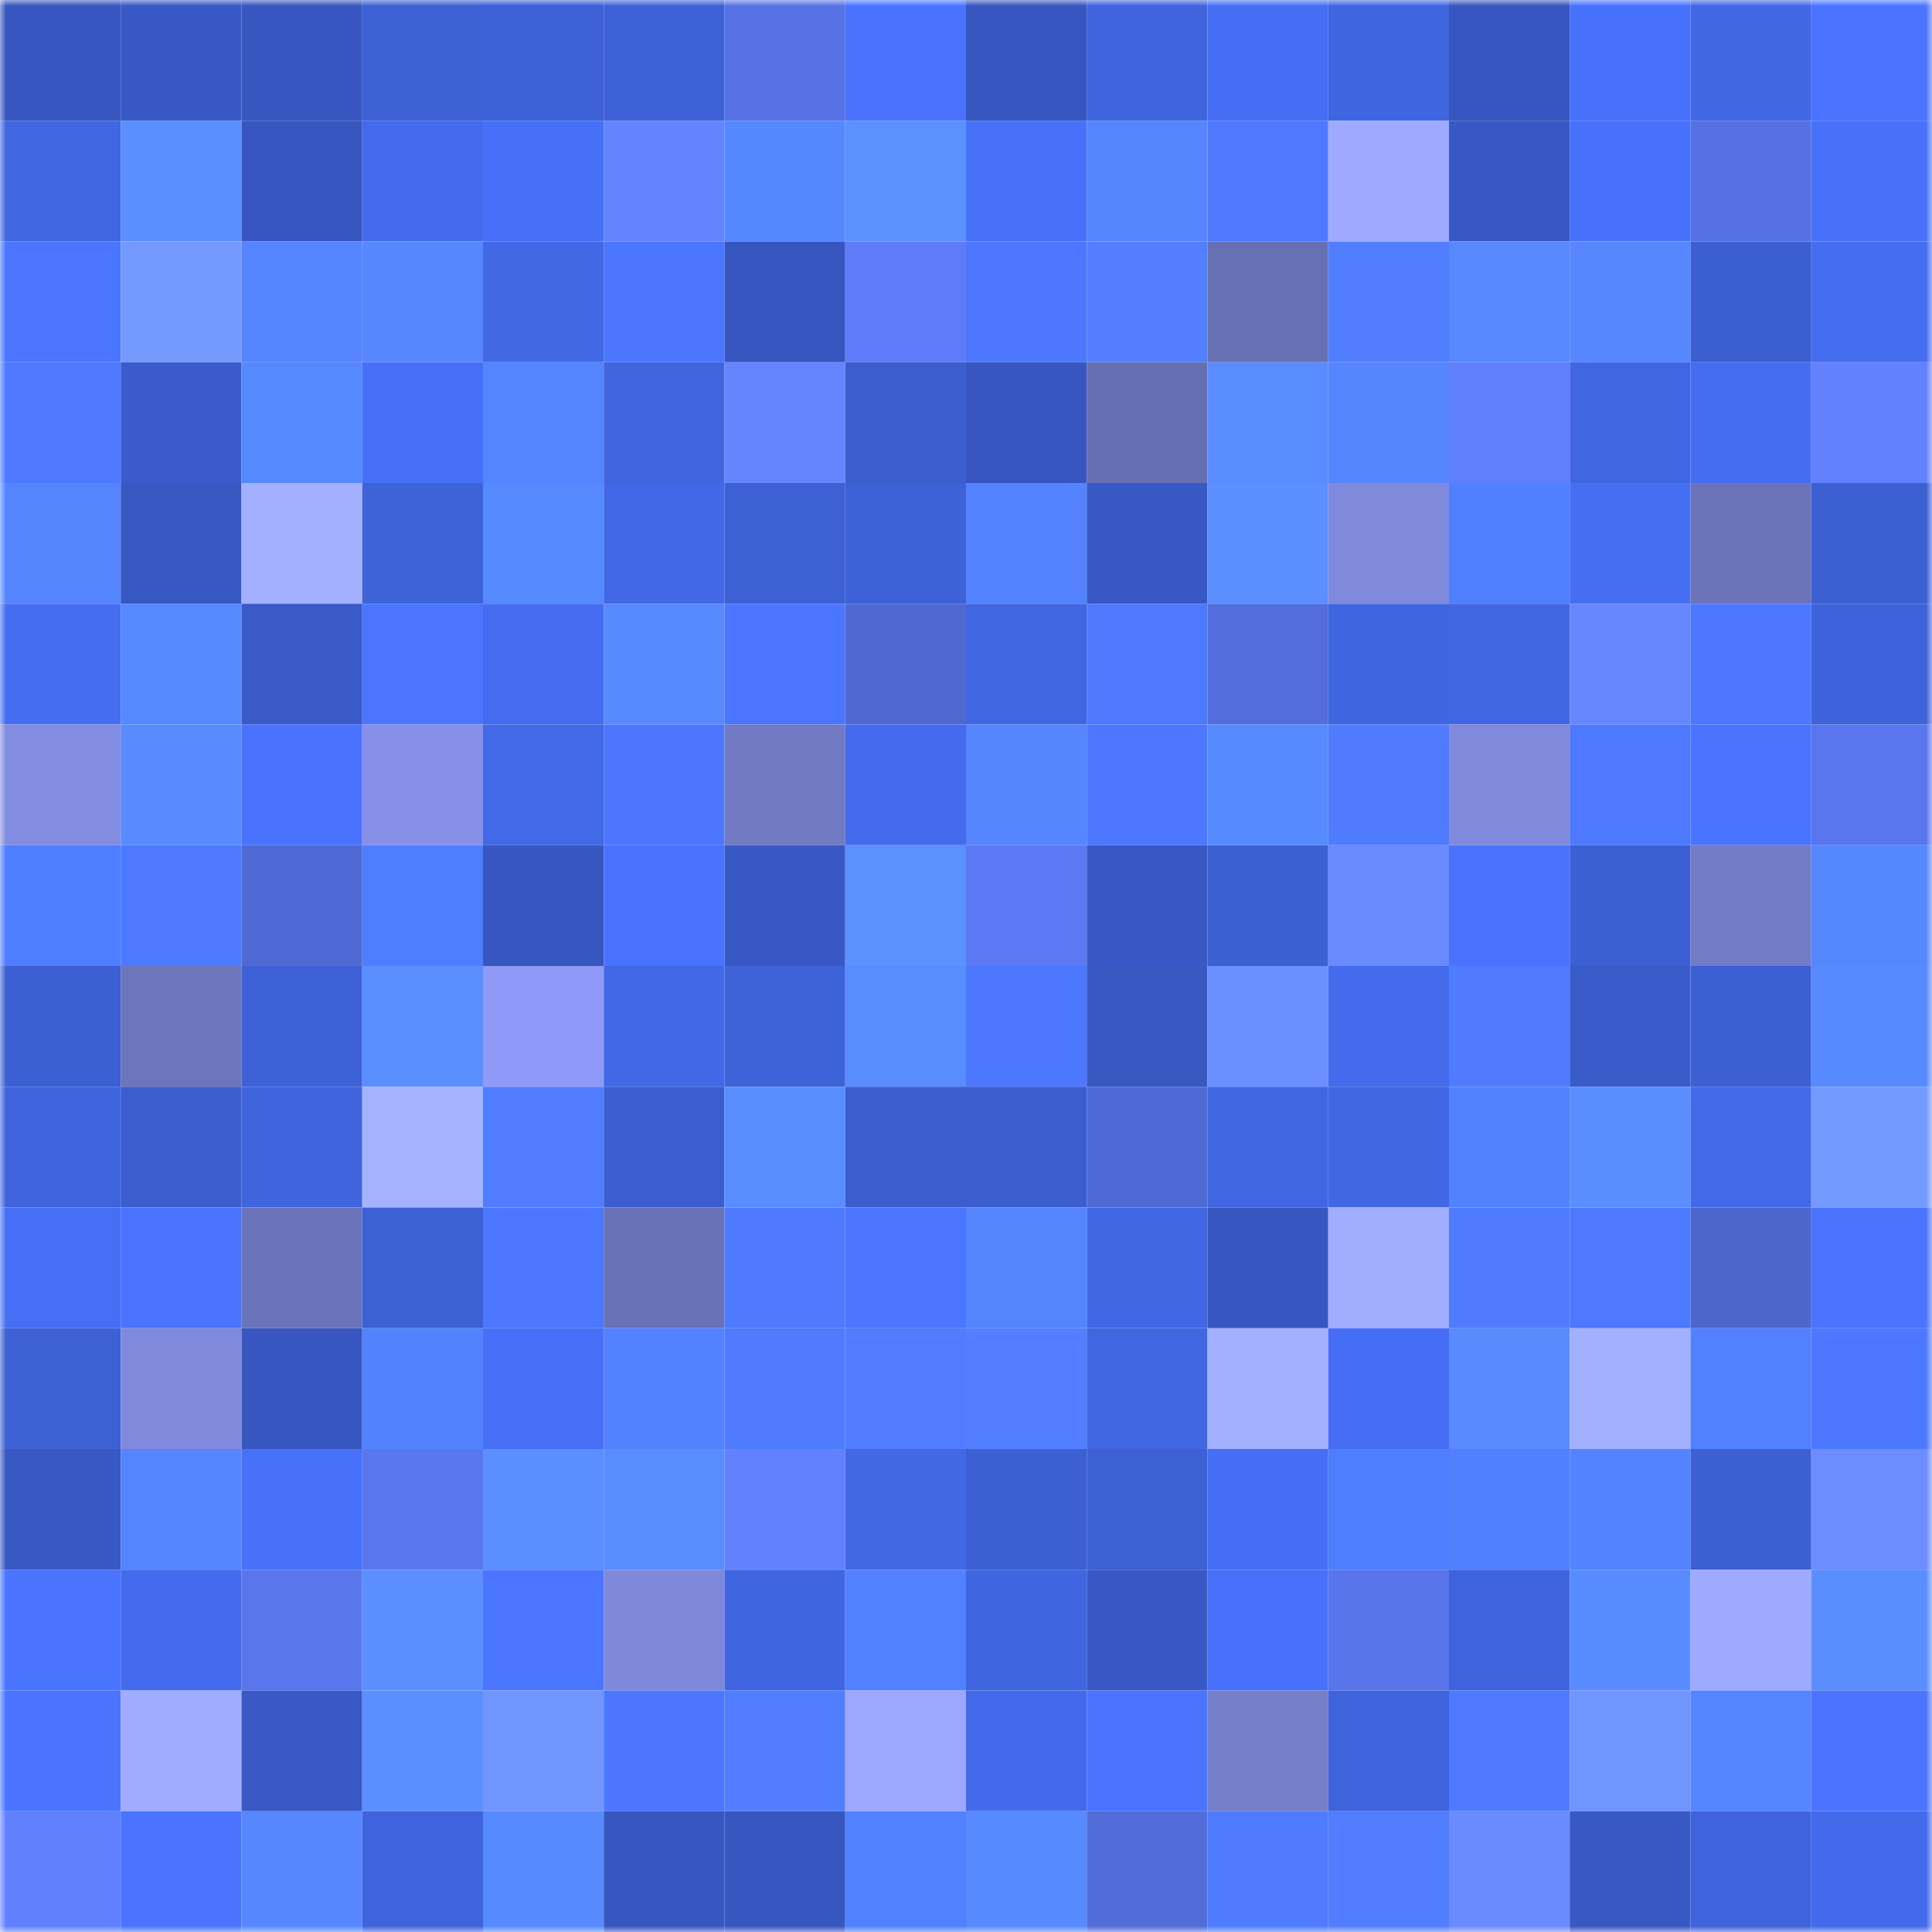 <svg viewBox="0 0 160 160" fill="none" role="img" xmlns="http://www.w3.org/2000/svg" width="240" height="240" name="basenames%2Ctruha.base.eth"><mask id="2060812143" mask-type="alpha" maskUnits="userSpaceOnUse" x="0" y="0" width="160" height="160"><rect width="160" height="160" fill="#FFFFFF"></rect></mask><g mask="url(#2060812143)"><rect x="0" y="0" width="10" height="10" fill="#3756bf"></rect><rect x="10" y="0" width="10" height="10" fill="#3859c5"></rect><rect x="20" y="0" width="10" height="10" fill="#3756bf"></rect><rect x="30" y="0" width="10" height="10" fill="#3d60d4"></rect><rect x="40" y="0" width="10" height="10" fill="#3d60d6"></rect><rect x="50" y="0" width="10" height="10" fill="#3e61d7"></rect><rect x="60" y="0" width="10" height="10" fill="#5672e5"></rect><rect x="70" y="0" width="10" height="10" fill="#4973fe"></rect><rect x="80" y="0" width="10" height="10" fill="#3756bf"></rect><rect x="90" y="0" width="10" height="10" fill="#3f64dd"></rect><rect x="100" y="0" width="10" height="10" fill="#466ef4"></rect><rect x="110" y="0" width="10" height="10" fill="#4065e0"></rect><rect x="120" y="0" width="10" height="10" fill="#3756bf"></rect><rect x="130" y="0" width="10" height="10" fill="#4871fb"></rect><rect x="140" y="0" width="10" height="10" fill="#4167e5"></rect><rect x="150" y="0" width="10" height="10" fill="#4a74ff"></rect><rect x="0" y="10" width="10" height="10" fill="#4066e1"></rect><rect x="10" y="10" width="10" height="10" fill="#5b8fff"></rect><rect x="20" y="10" width="10" height="10" fill="#3756bf"></rect><rect x="30" y="10" width="10" height="10" fill="#446bec"></rect><rect x="40" y="10" width="10" height="10" fill="#4770f9"></rect><rect x="50" y="10" width="10" height="10" fill="#6484ff"></rect><rect x="60" y="10" width="10" height="10" fill="#5587ff"></rect><rect x="70" y="10" width="10" height="10" fill="#5b90ff"></rect><rect x="80" y="10" width="10" height="10" fill="#4871fa"></rect><rect x="90" y="10" width="10" height="10" fill="#5586ff"></rect><rect x="100" y="10" width="10" height="10" fill="#4d79ff"></rect><rect x="110" y="10" width="10" height="10" fill="#9daaff"></rect><rect x="120" y="10" width="10" height="10" fill="#3859c5"></rect><rect x="130" y="10" width="10" height="10" fill="#4871fb"></rect><rect x="140" y="10" width="10" height="10" fill="#5671e4"></rect><rect x="150" y="10" width="10" height="10" fill="#4871fa"></rect><rect x="0" y="20" width="10" height="10" fill="#4a75ff"></rect><rect x="10" y="20" width="10" height="10" fill="#759aff"></rect><rect x="20" y="20" width="10" height="10" fill="#5484ff"></rect><rect x="30" y="20" width="10" height="10" fill="#5687ff"></rect><rect x="40" y="20" width="10" height="10" fill="#4268e6"></rect><rect x="50" y="20" width="10" height="10" fill="#4b77ff"></rect><rect x="60" y="20" width="10" height="10" fill="#3756bf"></rect><rect x="70" y="20" width="10" height="10" fill="#5e7cf9"></rect><rect x="80" y="20" width="10" height="10" fill="#4c77ff"></rect><rect x="90" y="20" width="10" height="10" fill="#517fff"></rect><rect x="100" y="20" width="10" height="10" fill="#6870b4"></rect><rect x="110" y="20" width="10" height="10" fill="#507eff"></rect><rect x="120" y="20" width="10" height="10" fill="#5788ff"></rect><rect x="130" y="20" width="10" height="10" fill="#5687ff"></rect><rect x="140" y="20" width="10" height="10" fill="#3b5ed0"></rect><rect x="150" y="20" width="10" height="10" fill="#456df2"></rect><rect x="0" y="30" width="10" height="10" fill="#4d79ff"></rect><rect x="10" y="30" width="10" height="10" fill="#3a5bc9"></rect><rect x="20" y="30" width="10" height="10" fill="#5688ff"></rect><rect x="30" y="30" width="10" height="10" fill="#4770f8"></rect><rect x="40" y="30" width="10" height="10" fill="#5484ff"></rect><rect x="50" y="30" width="10" height="10" fill="#4065df"></rect><rect x="60" y="30" width="10" height="10" fill="#6585ff"></rect><rect x="70" y="30" width="10" height="10" fill="#3b5dce"></rect><rect x="80" y="30" width="10" height="10" fill="#3756bf"></rect><rect x="90" y="30" width="10" height="10" fill="#666fb1"></rect><rect x="100" y="30" width="10" height="10" fill="#598cff"></rect><rect x="110" y="30" width="10" height="10" fill="#5586ff"></rect><rect x="120" y="30" width="10" height="10" fill="#607fff"></rect><rect x="130" y="30" width="10" height="10" fill="#4166e3"></rect><rect x="140" y="30" width="10" height="10" fill="#456df2"></rect><rect x="150" y="30" width="10" height="10" fill="#6281ff"></rect><rect x="0" y="40" width="10" height="10" fill="#5485ff"></rect><rect x="10" y="40" width="10" height="10" fill="#3757c1"></rect><rect x="20" y="40" width="10" height="10" fill="#a3b0ff"></rect><rect x="30" y="40" width="10" height="10" fill="#3e62d8"></rect><rect x="40" y="40" width="10" height="10" fill="#5789ff"></rect><rect x="50" y="40" width="10" height="10" fill="#4268e7"></rect><rect x="60" y="40" width="10" height="10" fill="#3d60d4"></rect><rect x="70" y="40" width="10" height="10" fill="#3d61d6"></rect><rect x="80" y="40" width="10" height="10" fill="#5383ff"></rect><rect x="90" y="40" width="10" height="10" fill="#3859c5"></rect><rect x="100" y="40" width="10" height="10" fill="#5b8fff"></rect><rect x="110" y="40" width="10" height="10" fill="#7f8adc"></rect><rect x="120" y="40" width="10" height="10" fill="#507fff"></rect><rect x="130" y="40" width="10" height="10" fill="#466ef3"></rect><rect x="140" y="40" width="10" height="10" fill="#6b73b9"></rect><rect x="150" y="40" width="10" height="10" fill="#3c5fd2"></rect><rect x="0" y="50" width="10" height="10" fill="#456df2"></rect><rect x="10" y="50" width="10" height="10" fill="#5688ff"></rect><rect x="20" y="50" width="10" height="10" fill="#395ac7"></rect><rect x="30" y="50" width="10" height="10" fill="#4b75ff"></rect><rect x="40" y="50" width="10" height="10" fill="#456cf0"></rect><rect x="50" y="50" width="10" height="10" fill="#5789ff"></rect><rect x="60" y="50" width="10" height="10" fill="#4b76ff"></rect><rect x="70" y="50" width="10" height="10" fill="#4f68d2"></rect><rect x="80" y="50" width="10" height="10" fill="#4166e2"></rect><rect x="90" y="50" width="10" height="10" fill="#4d79ff"></rect><rect x="100" y="50" width="10" height="10" fill="#536ddc"></rect><rect x="110" y="50" width="10" height="10" fill="#4065e0"></rect><rect x="120" y="50" width="10" height="10" fill="#4166e3"></rect><rect x="130" y="50" width="10" height="10" fill="#6586ff"></rect><rect x="140" y="50" width="10" height="10" fill="#4c78ff"></rect><rect x="150" y="50" width="10" height="10" fill="#3e62da"></rect><rect x="0" y="60" width="10" height="10" fill="#828ce1"></rect><rect x="10" y="60" width="10" height="10" fill="#598bff"></rect><rect x="20" y="60" width="10" height="10" fill="#4973ff"></rect><rect x="30" y="60" width="10" height="10" fill="#8690e7"></rect><rect x="40" y="60" width="10" height="10" fill="#4269e8"></rect><rect x="50" y="60" width="10" height="10" fill="#4b77ff"></rect><rect x="60" y="60" width="10" height="10" fill="#717ac3"></rect><rect x="70" y="60" width="10" height="10" fill="#446bee"></rect><rect x="80" y="60" width="10" height="10" fill="#5586ff"></rect><rect x="90" y="60" width="10" height="10" fill="#4c78ff"></rect><rect x="100" y="60" width="10" height="10" fill="#5789ff"></rect><rect x="110" y="60" width="10" height="10" fill="#4e7bff"></rect><rect x="120" y="60" width="10" height="10" fill="#7f8adc"></rect><rect x="130" y="60" width="10" height="10" fill="#4d79ff"></rect><rect x="140" y="60" width="10" height="10" fill="#4974ff"></rect><rect x="150" y="60" width="10" height="10" fill="#5976ee"></rect><rect x="0" y="70" width="10" height="10" fill="#4f7dff"></rect><rect x="10" y="70" width="10" height="10" fill="#4d79ff"></rect><rect x="20" y="70" width="10" height="10" fill="#506ad5"></rect><rect x="30" y="70" width="10" height="10" fill="#4f7dff"></rect><rect x="40" y="70" width="10" height="10" fill="#3756bf"></rect><rect x="50" y="70" width="10" height="10" fill="#4973ff"></rect><rect x="60" y="70" width="10" height="10" fill="#3859c5"></rect><rect x="70" y="70" width="10" height="10" fill="#5b90ff"></rect><rect x="80" y="70" width="10" height="10" fill="#5c79f3"></rect><rect x="90" y="70" width="10" height="10" fill="#3859c5"></rect><rect x="100" y="70" width="10" height="10" fill="#3c5fd2"></rect><rect x="110" y="70" width="10" height="10" fill="#698aff"></rect><rect x="120" y="70" width="10" height="10" fill="#4973fe"></rect><rect x="130" y="70" width="10" height="10" fill="#3c5fd3"></rect><rect x="140" y="70" width="10" height="10" fill="#727cc6"></rect><rect x="150" y="70" width="10" height="10" fill="#5587ff"></rect><rect x="0" y="80" width="10" height="10" fill="#3c5fd3"></rect><rect x="10" y="80" width="10" height="10" fill="#6d76bc"></rect><rect x="20" y="80" width="10" height="10" fill="#3e61d8"></rect><rect x="30" y="80" width="10" height="10" fill="#5b8fff"></rect><rect x="40" y="80" width="10" height="10" fill="#8f9af8"></rect><rect x="50" y="80" width="10" height="10" fill="#4268e7"></rect><rect x="60" y="80" width="10" height="10" fill="#3e62d8"></rect><rect x="70" y="80" width="10" height="10" fill="#598cff"></rect><rect x="80" y="80" width="10" height="10" fill="#4c78ff"></rect><rect x="90" y="80" width="10" height="10" fill="#3757c1"></rect><rect x="100" y="80" width="10" height="10" fill="#6c8fff"></rect><rect x="110" y="80" width="10" height="10" fill="#446bec"></rect><rect x="120" y="80" width="10" height="10" fill="#4e7bff"></rect><rect x="130" y="80" width="10" height="10" fill="#3a5ccb"></rect><rect x="140" y="80" width="10" height="10" fill="#3c5fd3"></rect><rect x="150" y="80" width="10" height="10" fill="#588aff"></rect><rect x="0" y="90" width="10" height="10" fill="#3f63dc"></rect><rect x="10" y="90" width="10" height="10" fill="#3b5dcd"></rect><rect x="20" y="90" width="10" height="10" fill="#3f64de"></rect><rect x="30" y="90" width="10" height="10" fill="#a5b3ff"></rect><rect x="40" y="90" width="10" height="10" fill="#507dff"></rect><rect x="50" y="90" width="10" height="10" fill="#3b5dcf"></rect><rect x="60" y="90" width="10" height="10" fill="#598dff"></rect><rect x="70" y="90" width="10" height="10" fill="#3b5dce"></rect><rect x="80" y="90" width="10" height="10" fill="#3b5dce"></rect><rect x="90" y="90" width="10" height="10" fill="#506ad5"></rect><rect x="100" y="90" width="10" height="10" fill="#4166e2"></rect><rect x="110" y="90" width="10" height="10" fill="#4167e4"></rect><rect x="120" y="90" width="10" height="10" fill="#5382ff"></rect><rect x="130" y="90" width="10" height="10" fill="#5a8eff"></rect><rect x="140" y="90" width="10" height="10" fill="#4269e8"></rect><rect x="150" y="90" width="10" height="10" fill="#7499ff"></rect><rect x="0" y="100" width="10" height="10" fill="#466ff5"></rect><rect x="10" y="100" width="10" height="10" fill="#4a74ff"></rect><rect x="20" y="100" width="10" height="10" fill="#6b74ba"></rect><rect x="30" y="100" width="10" height="10" fill="#3d60d4"></rect><rect x="40" y="100" width="10" height="10" fill="#4c77ff"></rect><rect x="50" y="100" width="10" height="10" fill="#6972b7"></rect><rect x="60" y="100" width="10" height="10" fill="#4e7aff"></rect><rect x="70" y="100" width="10" height="10" fill="#4b76ff"></rect><rect x="80" y="100" width="10" height="10" fill="#5485ff"></rect><rect x="90" y="100" width="10" height="10" fill="#4267e5"></rect><rect x="100" y="100" width="10" height="10" fill="#3756bf"></rect><rect x="110" y="100" width="10" height="10" fill="#a1aeff"></rect><rect x="120" y="100" width="10" height="10" fill="#4f7cff"></rect><rect x="130" y="100" width="10" height="10" fill="#4d79ff"></rect><rect x="140" y="100" width="10" height="10" fill="#4d66cd"></rect><rect x="150" y="100" width="10" height="10" fill="#4a74ff"></rect><rect x="0" y="110" width="10" height="10" fill="#3d60d5"></rect><rect x="10" y="110" width="10" height="10" fill="#808add"></rect><rect x="20" y="110" width="10" height="10" fill="#3756bf"></rect><rect x="30" y="110" width="10" height="10" fill="#5382ff"></rect><rect x="40" y="110" width="10" height="10" fill="#476ff7"></rect><rect x="50" y="110" width="10" height="10" fill="#5282ff"></rect><rect x="60" y="110" width="10" height="10" fill="#4e7bff"></rect><rect x="70" y="110" width="10" height="10" fill="#507dff"></rect><rect x="80" y="110" width="10" height="10" fill="#517fff"></rect><rect x="90" y="110" width="10" height="10" fill="#4066e1"></rect><rect x="100" y="110" width="10" height="10" fill="#a2afff"></rect><rect x="110" y="110" width="10" height="10" fill="#466ef4"></rect><rect x="120" y="110" width="10" height="10" fill="#598bff"></rect><rect x="130" y="110" width="10" height="10" fill="#a3b0ff"></rect><rect x="140" y="110" width="10" height="10" fill="#5281ff"></rect><rect x="150" y="110" width="10" height="10" fill="#4c78ff"></rect><rect x="0" y="120" width="10" height="10" fill="#3858c3"></rect><rect x="10" y="120" width="10" height="10" fill="#5484ff"></rect><rect x="20" y="120" width="10" height="10" fill="#4871fa"></rect><rect x="30" y="120" width="10" height="10" fill="#5a77ef"></rect><rect x="40" y="120" width="10" height="10" fill="#5b8fff"></rect><rect x="50" y="120" width="10" height="10" fill="#598cff"></rect><rect x="60" y="120" width="10" height="10" fill="#6281ff"></rect><rect x="70" y="120" width="10" height="10" fill="#4268e6"></rect><rect x="80" y="120" width="10" height="10" fill="#3d5fd4"></rect><rect x="90" y="120" width="10" height="10" fill="#3d60d5"></rect><rect x="100" y="120" width="10" height="10" fill="#466ef4"></rect><rect x="110" y="120" width="10" height="10" fill="#4f7dff"></rect><rect x="120" y="120" width="10" height="10" fill="#5180ff"></rect><rect x="130" y="120" width="10" height="10" fill="#5383ff"></rect><rect x="140" y="120" width="10" height="10" fill="#3c5fd2"></rect><rect x="150" y="120" width="10" height="10" fill="#6b8dff"></rect><rect x="0" y="130" width="10" height="10" fill="#4974ff"></rect><rect x="10" y="130" width="10" height="10" fill="#446bed"></rect><rect x="20" y="130" width="10" height="10" fill="#5976ed"></rect><rect x="30" y="130" width="10" height="10" fill="#5b8fff"></rect><rect x="40" y="130" width="10" height="10" fill="#4b76ff"></rect><rect x="50" y="130" width="10" height="10" fill="#7f89dc"></rect><rect x="60" y="130" width="10" height="10" fill="#4065e1"></rect><rect x="70" y="130" width="10" height="10" fill="#5281ff"></rect><rect x="80" y="130" width="10" height="10" fill="#4065e1"></rect><rect x="90" y="130" width="10" height="10" fill="#3859c5"></rect><rect x="100" y="130" width="10" height="10" fill="#4871fb"></rect><rect x="110" y="130" width="10" height="10" fill="#5975ec"></rect><rect x="120" y="130" width="10" height="10" fill="#3f63dc"></rect><rect x="130" y="130" width="10" height="10" fill="#588bff"></rect><rect x="140" y="130" width="10" height="10" fill="#9eaaff"></rect><rect x="150" y="130" width="10" height="10" fill="#5a8eff"></rect><rect x="0" y="140" width="10" height="10" fill="#4a74ff"></rect><rect x="10" y="140" width="10" height="10" fill="#9facff"></rect><rect x="20" y="140" width="10" height="10" fill="#3959c6"></rect><rect x="30" y="140" width="10" height="10" fill="#5b8fff"></rect><rect x="40" y="140" width="10" height="10" fill="#7195ff"></rect><rect x="50" y="140" width="10" height="10" fill="#4b77ff"></rect><rect x="60" y="140" width="10" height="10" fill="#507eff"></rect><rect x="70" y="140" width="10" height="10" fill="#9ca8ff"></rect><rect x="80" y="140" width="10" height="10" fill="#436aeb"></rect><rect x="90" y="140" width="10" height="10" fill="#4a74ff"></rect><rect x="100" y="140" width="10" height="10" fill="#747ec9"></rect><rect x="110" y="140" width="10" height="10" fill="#3f63dc"></rect><rect x="120" y="140" width="10" height="10" fill="#4d7aff"></rect><rect x="130" y="140" width="10" height="10" fill="#7195ff"></rect><rect x="140" y="140" width="10" height="10" fill="#5484ff"></rect><rect x="150" y="140" width="10" height="10" fill="#4a74ff"></rect><rect x="0" y="150" width="10" height="10" fill="#6180ff"></rect><rect x="10" y="150" width="10" height="10" fill="#4a74ff"></rect><rect x="20" y="150" width="10" height="10" fill="#5687ff"></rect><rect x="30" y="150" width="10" height="10" fill="#3f63dc"></rect><rect x="40" y="150" width="10" height="10" fill="#5789ff"></rect><rect x="50" y="150" width="10" height="10" fill="#3756bf"></rect><rect x="60" y="150" width="10" height="10" fill="#3756bf"></rect><rect x="70" y="150" width="10" height="10" fill="#5281ff"></rect><rect x="80" y="150" width="10" height="10" fill="#5789ff"></rect><rect x="90" y="150" width="10" height="10" fill="#526cd9"></rect><rect x="100" y="150" width="10" height="10" fill="#4e7bff"></rect><rect x="110" y="150" width="10" height="10" fill="#507eff"></rect><rect x="120" y="150" width="10" height="10" fill="#6a8bff"></rect><rect x="130" y="150" width="10" height="10" fill="#3858c3"></rect><rect x="140" y="150" width="10" height="10" fill="#3f63db"></rect><rect x="150" y="150" width="10" height="10" fill="#436aea"></rect></g></svg>